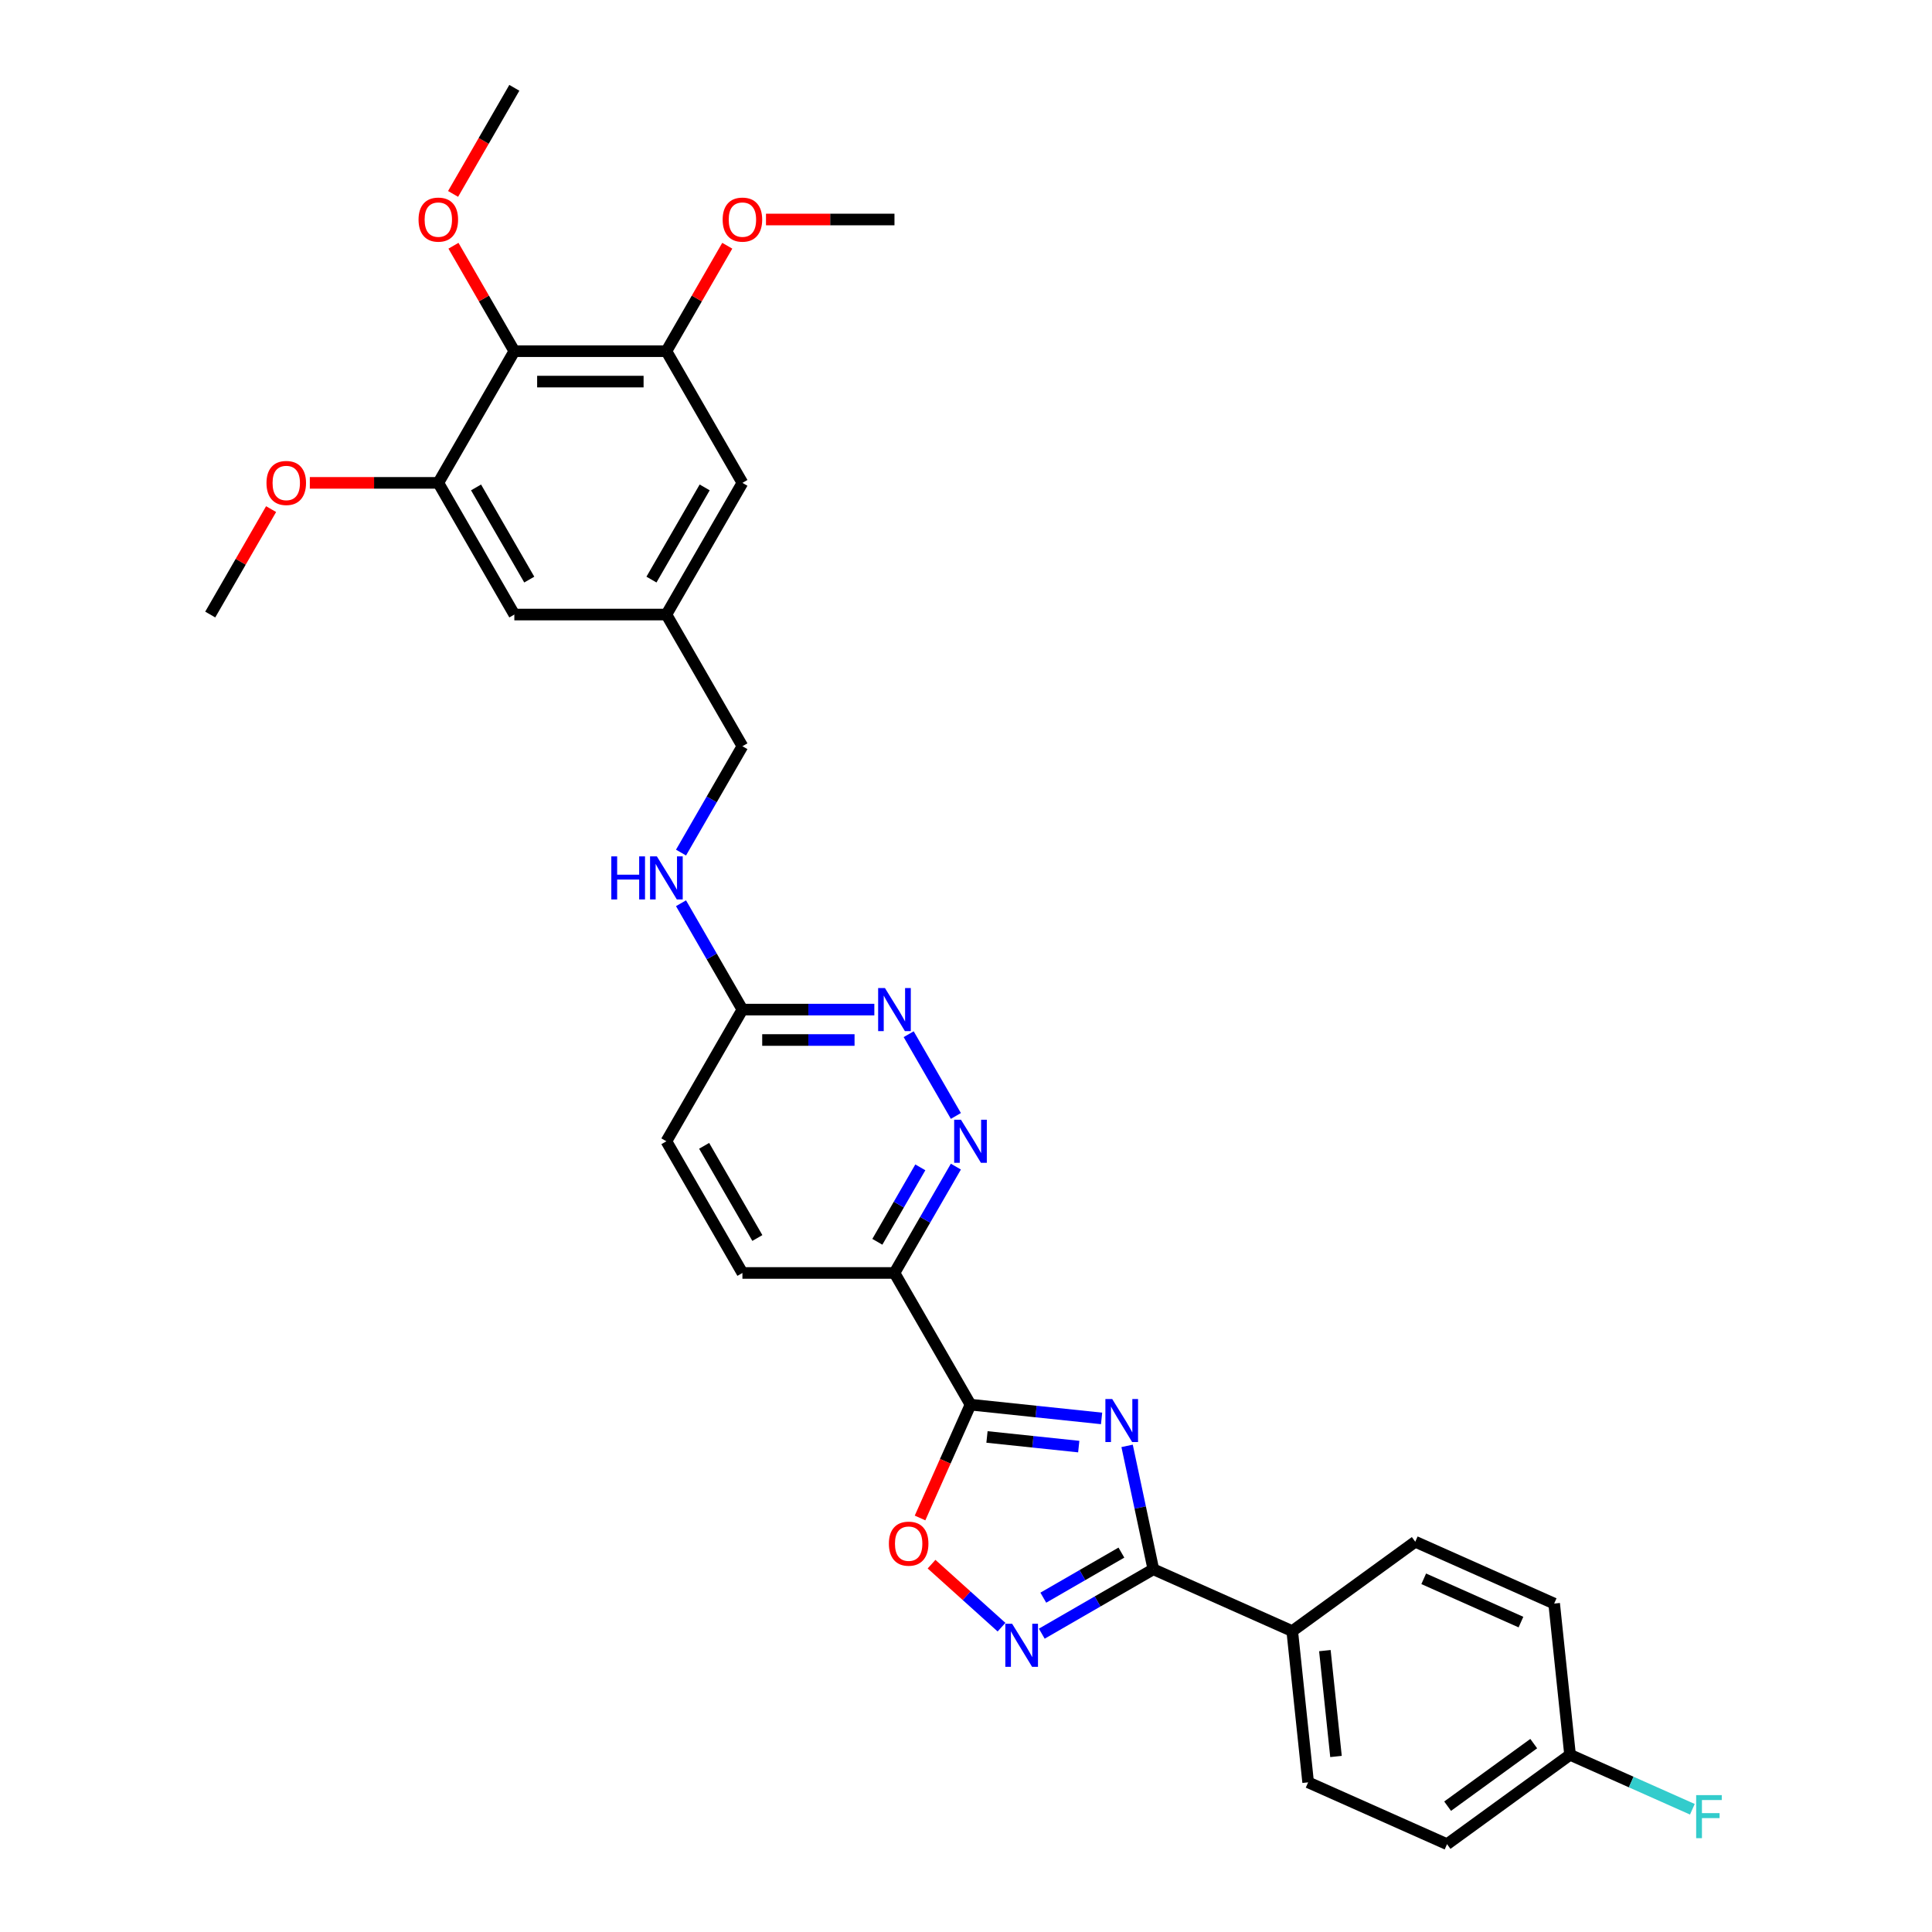<?xml version='1.0' encoding='iso-8859-1'?>
<svg version='1.1' baseProfile='full'
              xmlns='http://www.w3.org/2000/svg'
                      xmlns:rdkit='http://www.rdkit.org/xml'
                      xmlns:xlink='http://www.w3.org/1999/xlink'
                  xml:space='preserve'
width='1000px' height='1000px' viewBox='0 0 1000 1000'>
<!-- END OF HEADER -->
<rect style='opacity:1.0;fill:#FFFFFF;stroke:none' width='1000' height='1000' x='0' y='0'> </rect>
<path class='bond-0' d='M 570.18,734.173 L 536.255,730.607' style='fill:none;fill-rule:evenodd;stroke:#0000FF;stroke-width:6px;stroke-linecap:butt;stroke-linejoin:miter;stroke-opacity:1' />
<path class='bond-0' d='M 536.255,730.607 L 502.329,727.041' style='fill:none;fill-rule:evenodd;stroke:#000000;stroke-width:6px;stroke-linecap:butt;stroke-linejoin:miter;stroke-opacity:1' />
<path class='bond-0' d='M 558.357,748.757 L 534.609,746.261' style='fill:none;fill-rule:evenodd;stroke:#0000FF;stroke-width:6px;stroke-linecap:butt;stroke-linejoin:miter;stroke-opacity:1' />
<path class='bond-0' d='M 534.609,746.261 L 510.861,743.765' style='fill:none;fill-rule:evenodd;stroke:#000000;stroke-width:6px;stroke-linecap:butt;stroke-linejoin:miter;stroke-opacity:1' />
<path class='bond-1' d='M 583.388,748.38 L 590.176,780.315' style='fill:none;fill-rule:evenodd;stroke:#0000FF;stroke-width:6px;stroke-linecap:butt;stroke-linejoin:miter;stroke-opacity:1' />
<path class='bond-1' d='M 590.176,780.315 L 596.964,812.251' style='fill:none;fill-rule:evenodd;stroke:#000000;stroke-width:6px;stroke-linecap:butt;stroke-linejoin:miter;stroke-opacity:1' />
<path class='bond-3' d='M 502.329,727.041 L 489.27,756.372' style='fill:none;fill-rule:evenodd;stroke:#000000;stroke-width:6px;stroke-linecap:butt;stroke-linejoin:miter;stroke-opacity:1' />
<path class='bond-3' d='M 489.27,756.372 L 476.212,785.702' style='fill:none;fill-rule:evenodd;stroke:#FF0000;stroke-width:6px;stroke-linecap:butt;stroke-linejoin:miter;stroke-opacity:1' />
<path class='bond-4' d='M 502.329,727.041 L 462.978,658.883' style='fill:none;fill-rule:evenodd;stroke:#000000;stroke-width:6px;stroke-linecap:butt;stroke-linejoin:miter;stroke-opacity:1' />
<path class='bond-2' d='M 596.964,812.251 L 568.095,828.919' style='fill:none;fill-rule:evenodd;stroke:#000000;stroke-width:6px;stroke-linecap:butt;stroke-linejoin:miter;stroke-opacity:1' />
<path class='bond-2' d='M 568.095,828.919 L 539.226,845.586' style='fill:none;fill-rule:evenodd;stroke:#0000FF;stroke-width:6px;stroke-linecap:butt;stroke-linejoin:miter;stroke-opacity:1' />
<path class='bond-2' d='M 580.433,803.62 L 560.224,815.287' style='fill:none;fill-rule:evenodd;stroke:#000000;stroke-width:6px;stroke-linecap:butt;stroke-linejoin:miter;stroke-opacity:1' />
<path class='bond-2' d='M 560.224,815.287 L 540.016,826.954' style='fill:none;fill-rule:evenodd;stroke:#0000FF;stroke-width:6px;stroke-linecap:butt;stroke-linejoin:miter;stroke-opacity:1' />
<path class='bond-10' d='M 596.964,812.251 L 668.863,844.262' style='fill:none;fill-rule:evenodd;stroke:#000000;stroke-width:6px;stroke-linecap:butt;stroke-linejoin:miter;stroke-opacity:1' />
<path class='bond-31' d='M 518.385,842.22 L 500.276,825.914' style='fill:none;fill-rule:evenodd;stroke:#0000FF;stroke-width:6px;stroke-linecap:butt;stroke-linejoin:miter;stroke-opacity:1' />
<path class='bond-31' d='M 500.276,825.914 L 482.166,809.608' style='fill:none;fill-rule:evenodd;stroke:#FF0000;stroke-width:6px;stroke-linecap:butt;stroke-linejoin:miter;stroke-opacity:1' />
<path class='bond-5' d='M 462.978,658.883 L 478.868,631.359' style='fill:none;fill-rule:evenodd;stroke:#000000;stroke-width:6px;stroke-linecap:butt;stroke-linejoin:miter;stroke-opacity:1' />
<path class='bond-5' d='M 478.868,631.359 L 494.759,603.836' style='fill:none;fill-rule:evenodd;stroke:#0000FF;stroke-width:6px;stroke-linecap:butt;stroke-linejoin:miter;stroke-opacity:1' />
<path class='bond-5' d='M 454.113,642.755 L 465.236,623.489' style='fill:none;fill-rule:evenodd;stroke:#000000;stroke-width:6px;stroke-linecap:butt;stroke-linejoin:miter;stroke-opacity:1' />
<path class='bond-5' d='M 465.236,623.489 L 476.36,604.223' style='fill:none;fill-rule:evenodd;stroke:#0000FF;stroke-width:6px;stroke-linecap:butt;stroke-linejoin:miter;stroke-opacity:1' />
<path class='bond-16' d='M 462.978,658.883 L 384.275,658.883' style='fill:none;fill-rule:evenodd;stroke:#000000;stroke-width:6px;stroke-linecap:butt;stroke-linejoin:miter;stroke-opacity:1' />
<path class='bond-7' d='M 494.759,577.612 L 470.329,535.299' style='fill:none;fill-rule:evenodd;stroke:#0000FF;stroke-width:6px;stroke-linecap:butt;stroke-linejoin:miter;stroke-opacity:1' />
<path class='bond-6' d='M 266.22,181.772 L 344.923,181.772' style='fill:none;fill-rule:evenodd;stroke:#000000;stroke-width:6px;stroke-linecap:butt;stroke-linejoin:miter;stroke-opacity:1' />
<path class='bond-6' d='M 278.026,197.512 L 333.118,197.512' style='fill:none;fill-rule:evenodd;stroke:#000000;stroke-width:6px;stroke-linecap:butt;stroke-linejoin:miter;stroke-opacity:1' />
<path class='bond-21' d='M 266.22,181.772 L 250.466,154.485' style='fill:none;fill-rule:evenodd;stroke:#000000;stroke-width:6px;stroke-linecap:butt;stroke-linejoin:miter;stroke-opacity:1' />
<path class='bond-21' d='M 250.466,154.485 L 234.712,127.197' style='fill:none;fill-rule:evenodd;stroke:#FF0000;stroke-width:6px;stroke-linecap:butt;stroke-linejoin:miter;stroke-opacity:1' />
<path class='bond-34' d='M 266.22,181.772 L 226.869,249.931' style='fill:none;fill-rule:evenodd;stroke:#000000;stroke-width:6px;stroke-linecap:butt;stroke-linejoin:miter;stroke-opacity:1' />
<path class='bond-33' d='M 452.557,522.565 L 418.416,522.565' style='fill:none;fill-rule:evenodd;stroke:#0000FF;stroke-width:6px;stroke-linecap:butt;stroke-linejoin:miter;stroke-opacity:1' />
<path class='bond-33' d='M 418.416,522.565 L 384.275,522.565' style='fill:none;fill-rule:evenodd;stroke:#000000;stroke-width:6px;stroke-linecap:butt;stroke-linejoin:miter;stroke-opacity:1' />
<path class='bond-33' d='M 442.315,538.306 L 418.416,538.306' style='fill:none;fill-rule:evenodd;stroke:#0000FF;stroke-width:6px;stroke-linecap:butt;stroke-linejoin:miter;stroke-opacity:1' />
<path class='bond-33' d='M 418.416,538.306 L 394.517,538.306' style='fill:none;fill-rule:evenodd;stroke:#000000;stroke-width:6px;stroke-linecap:butt;stroke-linejoin:miter;stroke-opacity:1' />
<path class='bond-8' d='M 344.923,181.772 L 384.275,249.931' style='fill:none;fill-rule:evenodd;stroke:#000000;stroke-width:6px;stroke-linecap:butt;stroke-linejoin:miter;stroke-opacity:1' />
<path class='bond-24' d='M 344.923,181.772 L 360.678,154.485' style='fill:none;fill-rule:evenodd;stroke:#000000;stroke-width:6px;stroke-linecap:butt;stroke-linejoin:miter;stroke-opacity:1' />
<path class='bond-24' d='M 360.678,154.485 L 376.432,127.197' style='fill:none;fill-rule:evenodd;stroke:#FF0000;stroke-width:6px;stroke-linecap:butt;stroke-linejoin:miter;stroke-opacity:1' />
<path class='bond-9' d='M 226.869,249.931 L 266.22,318.089' style='fill:none;fill-rule:evenodd;stroke:#000000;stroke-width:6px;stroke-linecap:butt;stroke-linejoin:miter;stroke-opacity:1' />
<path class='bond-9' d='M 246.403,252.284 L 273.949,299.995' style='fill:none;fill-rule:evenodd;stroke:#000000;stroke-width:6px;stroke-linecap:butt;stroke-linejoin:miter;stroke-opacity:1' />
<path class='bond-23' d='M 226.869,249.931 L 193.617,249.931' style='fill:none;fill-rule:evenodd;stroke:#000000;stroke-width:6px;stroke-linecap:butt;stroke-linejoin:miter;stroke-opacity:1' />
<path class='bond-23' d='M 193.617,249.931 L 160.365,249.931' style='fill:none;fill-rule:evenodd;stroke:#FF0000;stroke-width:6px;stroke-linecap:butt;stroke-linejoin:miter;stroke-opacity:1' />
<path class='bond-17' d='M 668.863,844.262 L 677.089,922.534' style='fill:none;fill-rule:evenodd;stroke:#000000;stroke-width:6px;stroke-linecap:butt;stroke-linejoin:miter;stroke-opacity:1' />
<path class='bond-17' d='M 685.751,854.358 L 691.51,909.148' style='fill:none;fill-rule:evenodd;stroke:#000000;stroke-width:6px;stroke-linecap:butt;stroke-linejoin:miter;stroke-opacity:1' />
<path class='bond-18' d='M 668.863,844.262 L 732.535,798.002' style='fill:none;fill-rule:evenodd;stroke:#000000;stroke-width:6px;stroke-linecap:butt;stroke-linejoin:miter;stroke-opacity:1' />
<path class='bond-11' d='M 384.275,522.565 L 344.923,590.724' style='fill:none;fill-rule:evenodd;stroke:#000000;stroke-width:6px;stroke-linecap:butt;stroke-linejoin:miter;stroke-opacity:1' />
<path class='bond-14' d='M 384.275,522.565 L 368.384,495.042' style='fill:none;fill-rule:evenodd;stroke:#000000;stroke-width:6px;stroke-linecap:butt;stroke-linejoin:miter;stroke-opacity:1' />
<path class='bond-14' d='M 368.384,495.042 L 352.493,467.519' style='fill:none;fill-rule:evenodd;stroke:#0000FF;stroke-width:6px;stroke-linecap:butt;stroke-linejoin:miter;stroke-opacity:1' />
<path class='bond-12' d='M 266.22,318.089 L 344.923,318.089' style='fill:none;fill-rule:evenodd;stroke:#000000;stroke-width:6px;stroke-linecap:butt;stroke-linejoin:miter;stroke-opacity:1' />
<path class='bond-13' d='M 384.275,249.931 L 344.923,318.089' style='fill:none;fill-rule:evenodd;stroke:#000000;stroke-width:6px;stroke-linecap:butt;stroke-linejoin:miter;stroke-opacity:1' />
<path class='bond-13' d='M 364.74,252.284 L 337.194,299.995' style='fill:none;fill-rule:evenodd;stroke:#000000;stroke-width:6px;stroke-linecap:butt;stroke-linejoin:miter;stroke-opacity:1' />
<path class='bond-19' d='M 352.493,441.295 L 368.384,413.771' style='fill:none;fill-rule:evenodd;stroke:#0000FF;stroke-width:6px;stroke-linecap:butt;stroke-linejoin:miter;stroke-opacity:1' />
<path class='bond-19' d='M 368.384,413.771 L 384.275,386.248' style='fill:none;fill-rule:evenodd;stroke:#000000;stroke-width:6px;stroke-linecap:butt;stroke-linejoin:miter;stroke-opacity:1' />
<path class='bond-15' d='M 344.923,318.089 L 384.275,386.248' style='fill:none;fill-rule:evenodd;stroke:#000000;stroke-width:6px;stroke-linecap:butt;stroke-linejoin:miter;stroke-opacity:1' />
<path class='bond-20' d='M 384.275,658.883 L 344.923,590.724' style='fill:none;fill-rule:evenodd;stroke:#000000;stroke-width:6px;stroke-linecap:butt;stroke-linejoin:miter;stroke-opacity:1' />
<path class='bond-20' d='M 392.004,640.789 L 364.458,593.078' style='fill:none;fill-rule:evenodd;stroke:#000000;stroke-width:6px;stroke-linecap:butt;stroke-linejoin:miter;stroke-opacity:1' />
<path class='bond-25' d='M 677.089,922.534 L 748.988,954.545' style='fill:none;fill-rule:evenodd;stroke:#000000;stroke-width:6px;stroke-linecap:butt;stroke-linejoin:miter;stroke-opacity:1' />
<path class='bond-26' d='M 732.535,798.002 L 804.433,830.013' style='fill:none;fill-rule:evenodd;stroke:#000000;stroke-width:6px;stroke-linecap:butt;stroke-linejoin:miter;stroke-opacity:1' />
<path class='bond-26' d='M 736.917,817.183 L 787.246,839.591' style='fill:none;fill-rule:evenodd;stroke:#000000;stroke-width:6px;stroke-linecap:butt;stroke-linejoin:miter;stroke-opacity:1' />
<path class='bond-28' d='M 234.512,100.375 L 250.366,72.915' style='fill:none;fill-rule:evenodd;stroke:#FF0000;stroke-width:6px;stroke-linecap:butt;stroke-linejoin:miter;stroke-opacity:1' />
<path class='bond-28' d='M 250.366,72.915 L 266.22,45.455' style='fill:none;fill-rule:evenodd;stroke:#000000;stroke-width:6px;stroke-linecap:butt;stroke-linejoin:miter;stroke-opacity:1' />
<path class='bond-22' d='M 812.66,908.285 L 804.433,830.013' style='fill:none;fill-rule:evenodd;stroke:#000000;stroke-width:6px;stroke-linecap:butt;stroke-linejoin:miter;stroke-opacity:1' />
<path class='bond-27' d='M 812.66,908.285 L 844.312,922.378' style='fill:none;fill-rule:evenodd;stroke:#000000;stroke-width:6px;stroke-linecap:butt;stroke-linejoin:miter;stroke-opacity:1' />
<path class='bond-27' d='M 844.312,922.378 L 875.964,936.47' style='fill:none;fill-rule:evenodd;stroke:#33CCCC;stroke-width:6px;stroke-linecap:butt;stroke-linejoin:miter;stroke-opacity:1' />
<path class='bond-32' d='M 812.66,908.285 L 748.988,954.545' style='fill:none;fill-rule:evenodd;stroke:#000000;stroke-width:6px;stroke-linecap:butt;stroke-linejoin:miter;stroke-opacity:1' />
<path class='bond-32' d='M 793.857,902.49 L 749.287,934.872' style='fill:none;fill-rule:evenodd;stroke:#000000;stroke-width:6px;stroke-linecap:butt;stroke-linejoin:miter;stroke-opacity:1' />
<path class='bond-29' d='M 140.323,263.515 L 124.569,290.802' style='fill:none;fill-rule:evenodd;stroke:#FF0000;stroke-width:6px;stroke-linecap:butt;stroke-linejoin:miter;stroke-opacity:1' />
<path class='bond-29' d='M 124.569,290.802 L 108.815,318.089' style='fill:none;fill-rule:evenodd;stroke:#000000;stroke-width:6px;stroke-linecap:butt;stroke-linejoin:miter;stroke-opacity:1' />
<path class='bond-30' d='M 396.474,113.613 L 429.726,113.613' style='fill:none;fill-rule:evenodd;stroke:#FF0000;stroke-width:6px;stroke-linecap:butt;stroke-linejoin:miter;stroke-opacity:1' />
<path class='bond-30' d='M 429.726,113.613 L 462.978,113.613' style='fill:none;fill-rule:evenodd;stroke:#000000;stroke-width:6px;stroke-linecap:butt;stroke-linejoin:miter;stroke-opacity:1' />
<path  class='atom-0' d='M 575.674 724.124
L 582.978 735.929
Q 583.702 737.094, 584.866 739.203
Q 586.031 741.312, 586.094 741.438
L 586.094 724.124
L 589.053 724.124
L 589.053 746.412
L 586 746.412
L 578.161 733.505
Q 577.248 731.994, 576.272 730.263
Q 575.328 728.531, 575.044 727.996
L 575.044 746.412
L 572.148 746.412
L 572.148 724.124
L 575.674 724.124
' fill='#0000FF'/>
<path  class='atom-3' d='M 523.878 840.458
L 531.182 852.264
Q 531.906 853.428, 533.071 855.538
Q 534.236 857.647, 534.299 857.773
L 534.299 840.458
L 537.258 840.458
L 537.258 862.747
L 534.204 862.747
L 526.365 849.84
Q 525.453 848.328, 524.477 846.597
Q 523.532 844.866, 523.249 844.33
L 523.249 862.747
L 520.353 862.747
L 520.353 840.458
L 523.878 840.458
' fill='#0000FF'/>
<path  class='atom-4' d='M 460.086 799.003
Q 460.086 793.651, 462.731 790.66
Q 465.375 787.67, 470.318 787.67
Q 475.26 787.67, 477.905 790.66
Q 480.549 793.651, 480.549 799.003
Q 480.549 804.418, 477.873 807.503
Q 475.197 810.557, 470.318 810.557
Q 465.407 810.557, 462.731 807.503
Q 460.086 804.449, 460.086 799.003
M 470.318 808.038
Q 473.718 808.038, 475.544 805.771
Q 477.401 803.473, 477.401 799.003
Q 477.401 794.627, 475.544 792.423
Q 473.718 790.188, 470.318 790.188
Q 466.918 790.188, 465.06 792.392
Q 463.234 794.596, 463.234 799.003
Q 463.234 803.505, 465.06 805.771
Q 466.918 808.038, 470.318 808.038
' fill='#FF0000'/>
<path  class='atom-6' d='M 497.402 579.58
L 504.706 591.385
Q 505.43 592.55, 506.595 594.659
Q 507.759 596.768, 507.822 596.894
L 507.822 579.58
L 510.782 579.58
L 510.782 601.868
L 507.728 601.868
L 499.889 588.961
Q 498.976 587.45, 498 585.718
Q 497.056 583.987, 496.773 583.452
L 496.773 601.868
L 493.876 601.868
L 493.876 579.58
L 497.402 579.58
' fill='#0000FF'/>
<path  class='atom-8' d='M 458.051 511.421
L 465.354 523.226
Q 466.078 524.391, 467.243 526.5
Q 468.408 528.61, 468.471 528.736
L 468.471 511.421
L 471.43 511.421
L 471.43 533.71
L 468.377 533.71
L 460.538 520.802
Q 459.625 519.291, 458.649 517.56
Q 457.704 515.828, 457.421 515.293
L 457.421 533.71
L 454.525 533.71
L 454.525 511.421
L 458.051 511.421
' fill='#0000FF'/>
<path  class='atom-15' d='M 316.417 443.262
L 319.439 443.262
L 319.439 452.738
L 330.835 452.738
L 330.835 443.262
L 333.858 443.262
L 333.858 465.551
L 330.835 465.551
L 330.835 455.257
L 319.439 455.257
L 319.439 465.551
L 316.417 465.551
L 316.417 443.262
' fill='#0000FF'/>
<path  class='atom-15' d='M 339.996 443.262
L 347.3 455.068
Q 348.024 456.233, 349.189 458.342
Q 350.354 460.451, 350.417 460.577
L 350.417 443.262
L 353.376 443.262
L 353.376 465.551
L 350.322 465.551
L 342.483 452.644
Q 341.571 451.133, 340.595 449.401
Q 339.65 447.67, 339.367 447.134
L 339.367 465.551
L 336.471 465.551
L 336.471 443.262
L 339.996 443.262
' fill='#0000FF'/>
<path  class='atom-22' d='M 216.638 113.676
Q 216.638 108.324, 219.282 105.334
Q 221.926 102.343, 226.869 102.343
Q 231.812 102.343, 234.456 105.334
Q 237.1 108.324, 237.1 113.676
Q 237.1 119.091, 234.424 122.176
Q 231.749 125.23, 226.869 125.23
Q 221.958 125.23, 219.282 122.176
Q 216.638 119.122, 216.638 113.676
M 226.869 122.711
Q 230.269 122.711, 232.095 120.445
Q 233.952 118.147, 233.952 113.676
Q 233.952 109.3, 232.095 107.097
Q 230.269 104.861, 226.869 104.861
Q 223.469 104.861, 221.612 107.065
Q 219.786 109.269, 219.786 113.676
Q 219.786 118.178, 221.612 120.445
Q 223.469 122.711, 226.869 122.711
' fill='#FF0000'/>
<path  class='atom-24' d='M 137.935 249.994
Q 137.935 244.642, 140.579 241.651
Q 143.224 238.66, 148.166 238.66
Q 153.109 238.66, 155.753 241.651
Q 158.397 244.642, 158.397 249.994
Q 158.397 255.408, 155.722 258.493
Q 153.046 261.547, 148.166 261.547
Q 143.255 261.547, 140.579 258.493
Q 137.935 255.44, 137.935 249.994
M 148.166 259.029
Q 151.566 259.029, 153.392 256.762
Q 155.249 254.464, 155.249 249.994
Q 155.249 245.618, 153.392 243.414
Q 151.566 241.179, 148.166 241.179
Q 144.766 241.179, 142.909 243.383
Q 141.083 245.586, 141.083 249.994
Q 141.083 254.495, 142.909 256.762
Q 144.766 259.029, 148.166 259.029
' fill='#FF0000'/>
<path  class='atom-25' d='M 374.043 113.676
Q 374.043 108.324, 376.688 105.334
Q 379.332 102.343, 384.275 102.343
Q 389.217 102.343, 391.862 105.334
Q 394.506 108.324, 394.506 113.676
Q 394.506 119.091, 391.83 122.176
Q 389.154 125.23, 384.275 125.23
Q 379.364 125.23, 376.688 122.176
Q 374.043 119.122, 374.043 113.676
M 384.275 122.711
Q 387.675 122.711, 389.501 120.445
Q 391.358 118.147, 391.358 113.676
Q 391.358 109.3, 389.501 107.097
Q 387.675 104.861, 384.275 104.861
Q 380.875 104.861, 379.017 107.065
Q 377.191 109.269, 377.191 113.676
Q 377.191 118.178, 379.017 120.445
Q 380.875 122.711, 384.275 122.711
' fill='#FF0000'/>
<path  class='atom-28' d='M 877.932 929.152
L 891.185 929.152
L 891.185 931.702
L 880.922 931.702
L 880.922 938.471
L 890.052 938.471
L 890.052 941.052
L 880.922 941.052
L 880.922 951.441
L 877.932 951.441
L 877.932 929.152
' fill='#33CCCC'/>
</svg>
